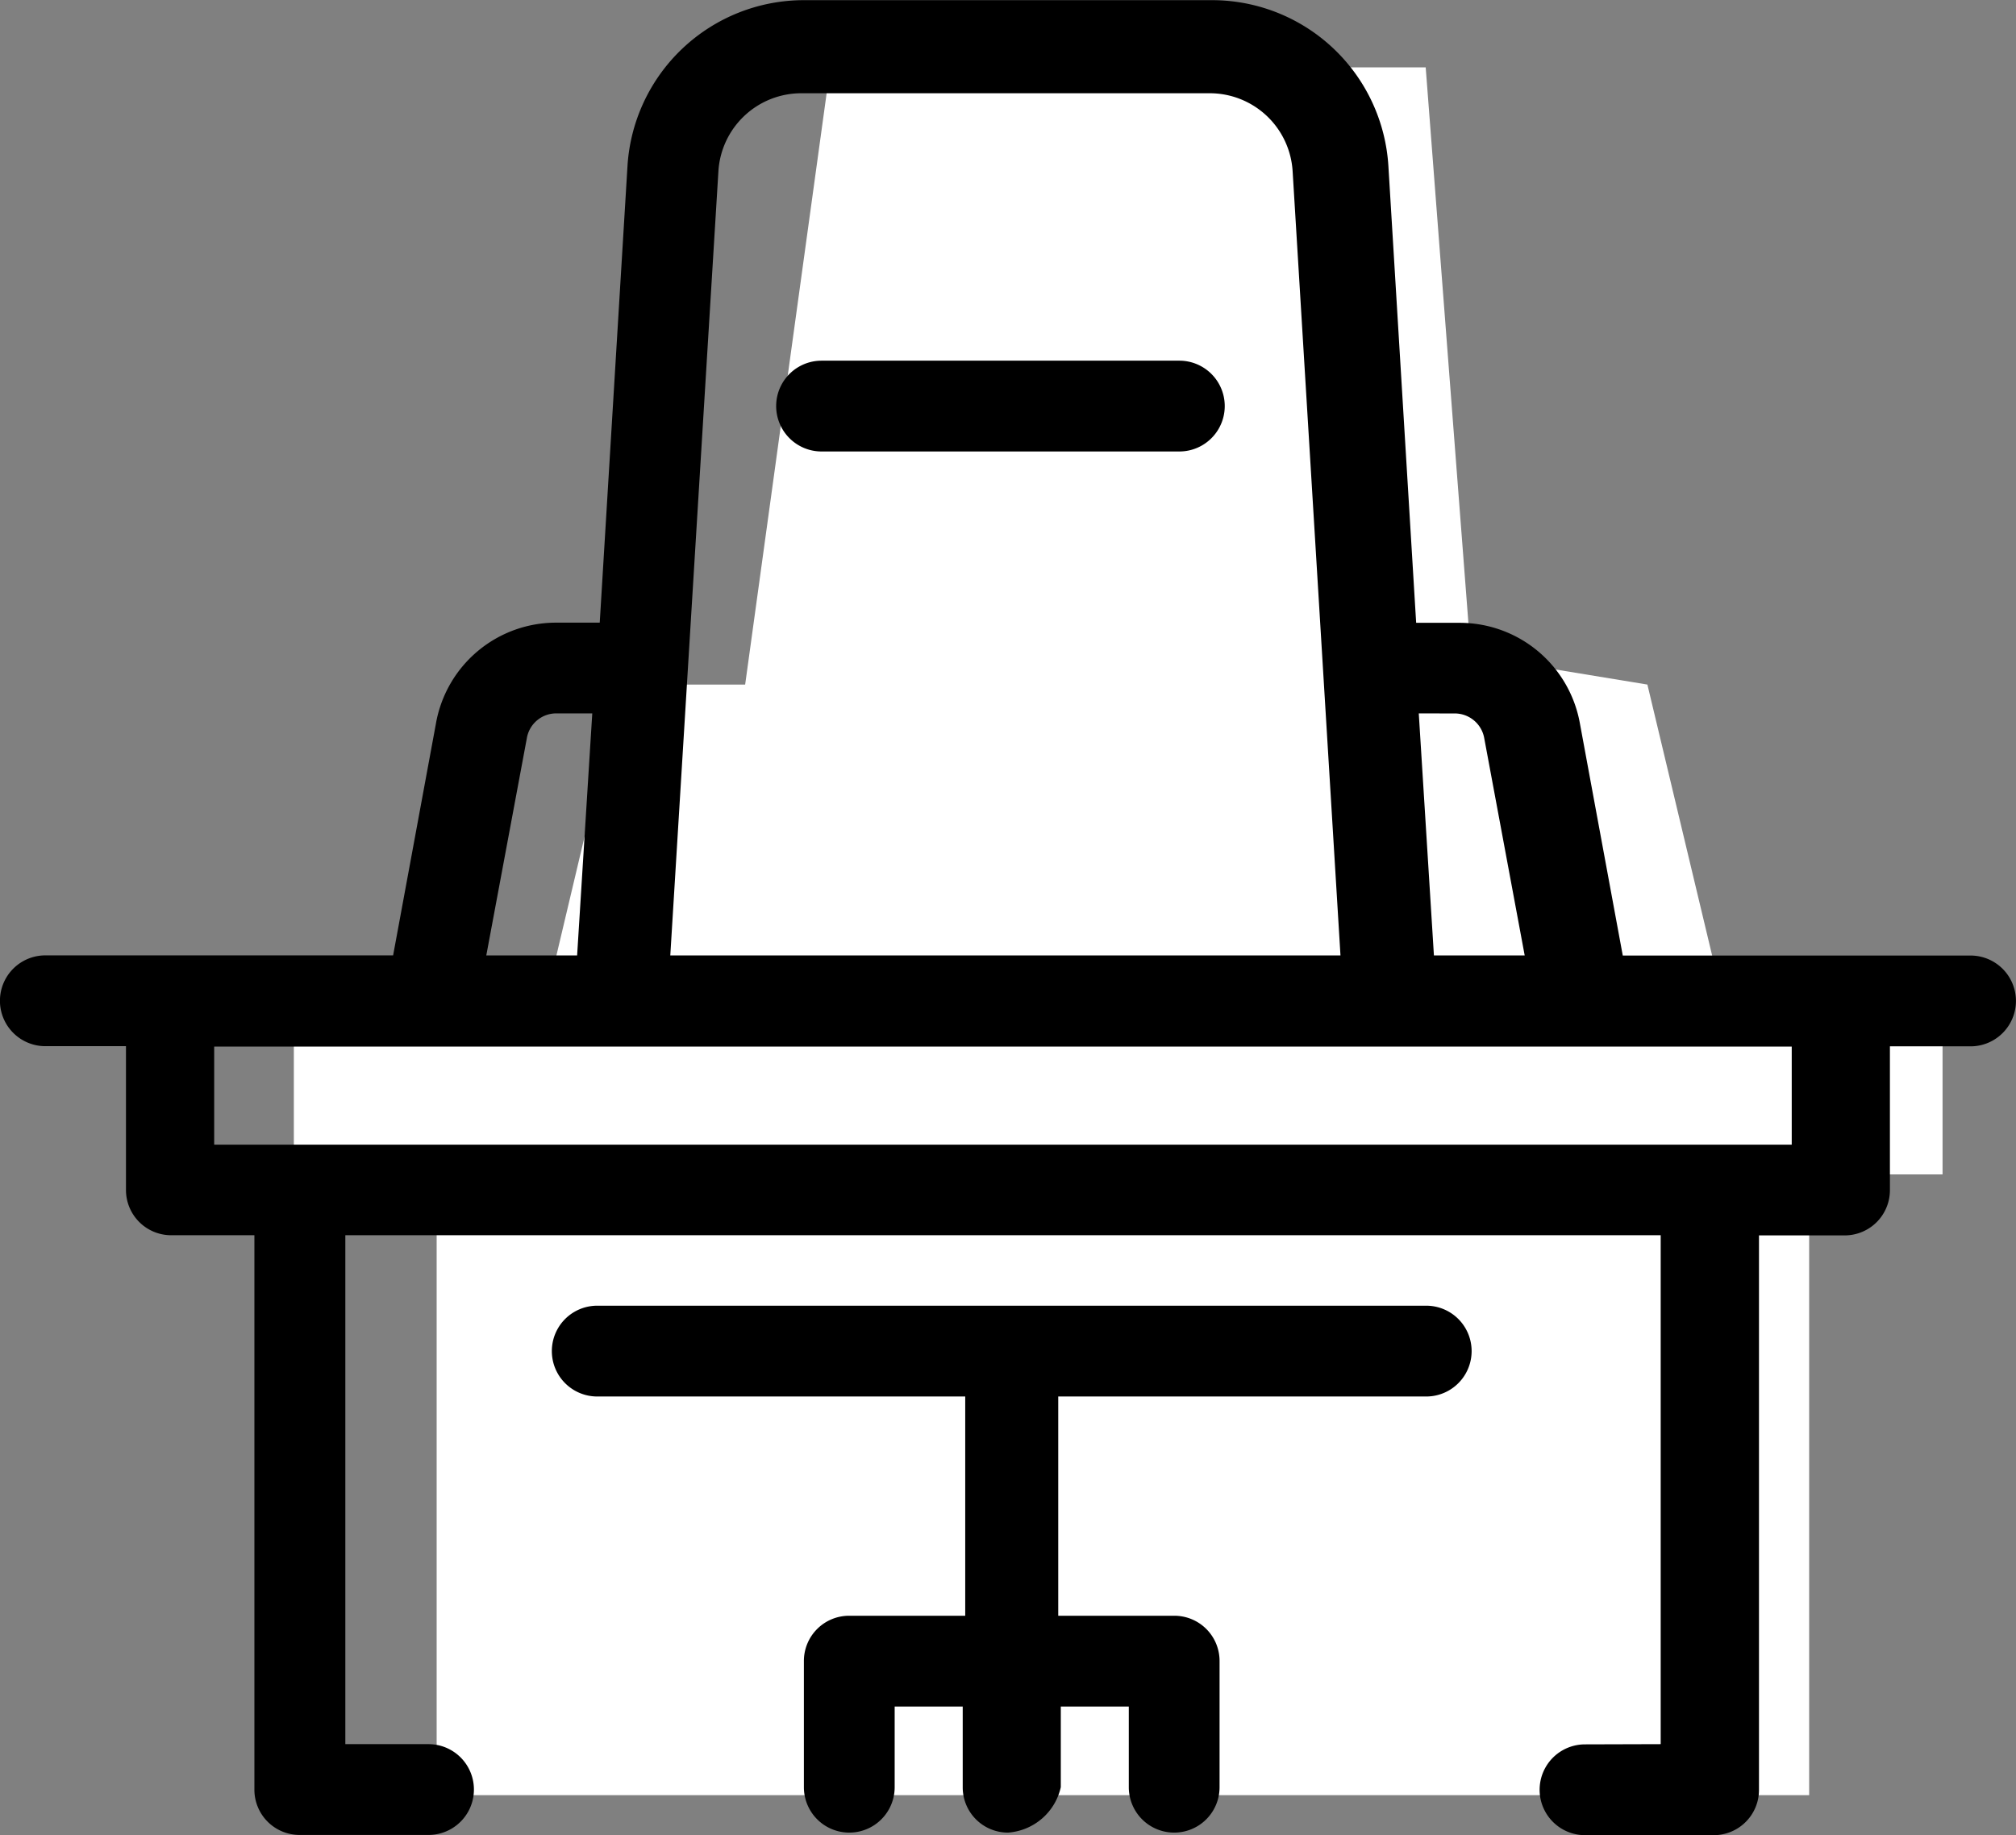 <svg xmlns="http://www.w3.org/2000/svg" width="37" height="33.672" viewBox="0 0 37 33.672">
  <rect x="0" y="0" width="37" height="33.672" fill="#808080" stroke="none"/>
  <g id="グループ_1193" data-name="グループ 1193" transform="translate(4217 -898)">
    <path id="パス_1987" data-name="パス 1987" d="M-4187.465,916l-1.3-5.439-3.239-.532-.83-10.793h-10.929l-1.561,11.325h-2.286l-1.289,5.439h-4.708v3.549h2.621v11.39h25.19v-11.39h2.448V916Z" transform="translate(2)" fill="#fff"/>
    <path id="np_office_204677_000000" d="M28.6,47.223a.83.83,0,0,1-.833-.833V44.91H26.518v1.48a.833.833,0,0,1-1.666,0V44.077a.83.83,0,0,1,.833-.833h2.128l0-4.023H21.059a.833.833,0,0,1,0-1.666H36.274a.833.833,0,1,1,0,1.666H29.52v4.023h2.128a.83.83,0,0,1,.833.833V46.39a.833.833,0,0,1-1.666,0V44.91H29.567v1.48a1.071,1.071,0,0,1-.968.833ZM40.577,45.6V36.262H16.436V45.6h1.527a.833.833,0,1,1,0,1.666H15.6a.83.83,0,0,1-.833-.833V36.262H13.243a.83.83,0,0,1-.833-.833V32.793h-1.48a.833.833,0,0,1,0-1.666h6.383l.786-4.255a2.238,2.238,0,0,1,2.22-1.85h.786l.509-8.372A3.244,3.244,0,0,1,24.853,13.6h7.49a3.243,3.243,0,0,1,3.237,3.053l.509,8.372h.786a2.241,2.241,0,0,1,2.22,1.85l.786,4.255h6.383a.833.833,0,0,1,0,1.666h-1.48v2.636a.83.83,0,0,1-.833.833H42.381V46.437a.83.83,0,0,1-.833.833H39.188a.833.833,0,0,1,0-1.666ZM36.137,26.687l.278,4.441h1.666l-.741-3.978a.55.55,0,0,0-.555-.462ZM22.4,31.128H34.7l-.878-14.385A1.523,1.523,0,0,0,32.3,15.308H24.81a1.524,1.524,0,0,0-1.527,1.434Zm-3.377,0H20.69l.278-4.441h-.647a.547.547,0,0,0-.555.462ZM14.076,34.6H42.982v-1.8H14.029l0,1.8Zm11.1-12.719h6.567a.833.833,0,0,0,0-1.666H25.176a.833.833,0,1,0,0,1.666Z" transform="translate(-4227.098 884.403)"/>
  </g>
</svg>

